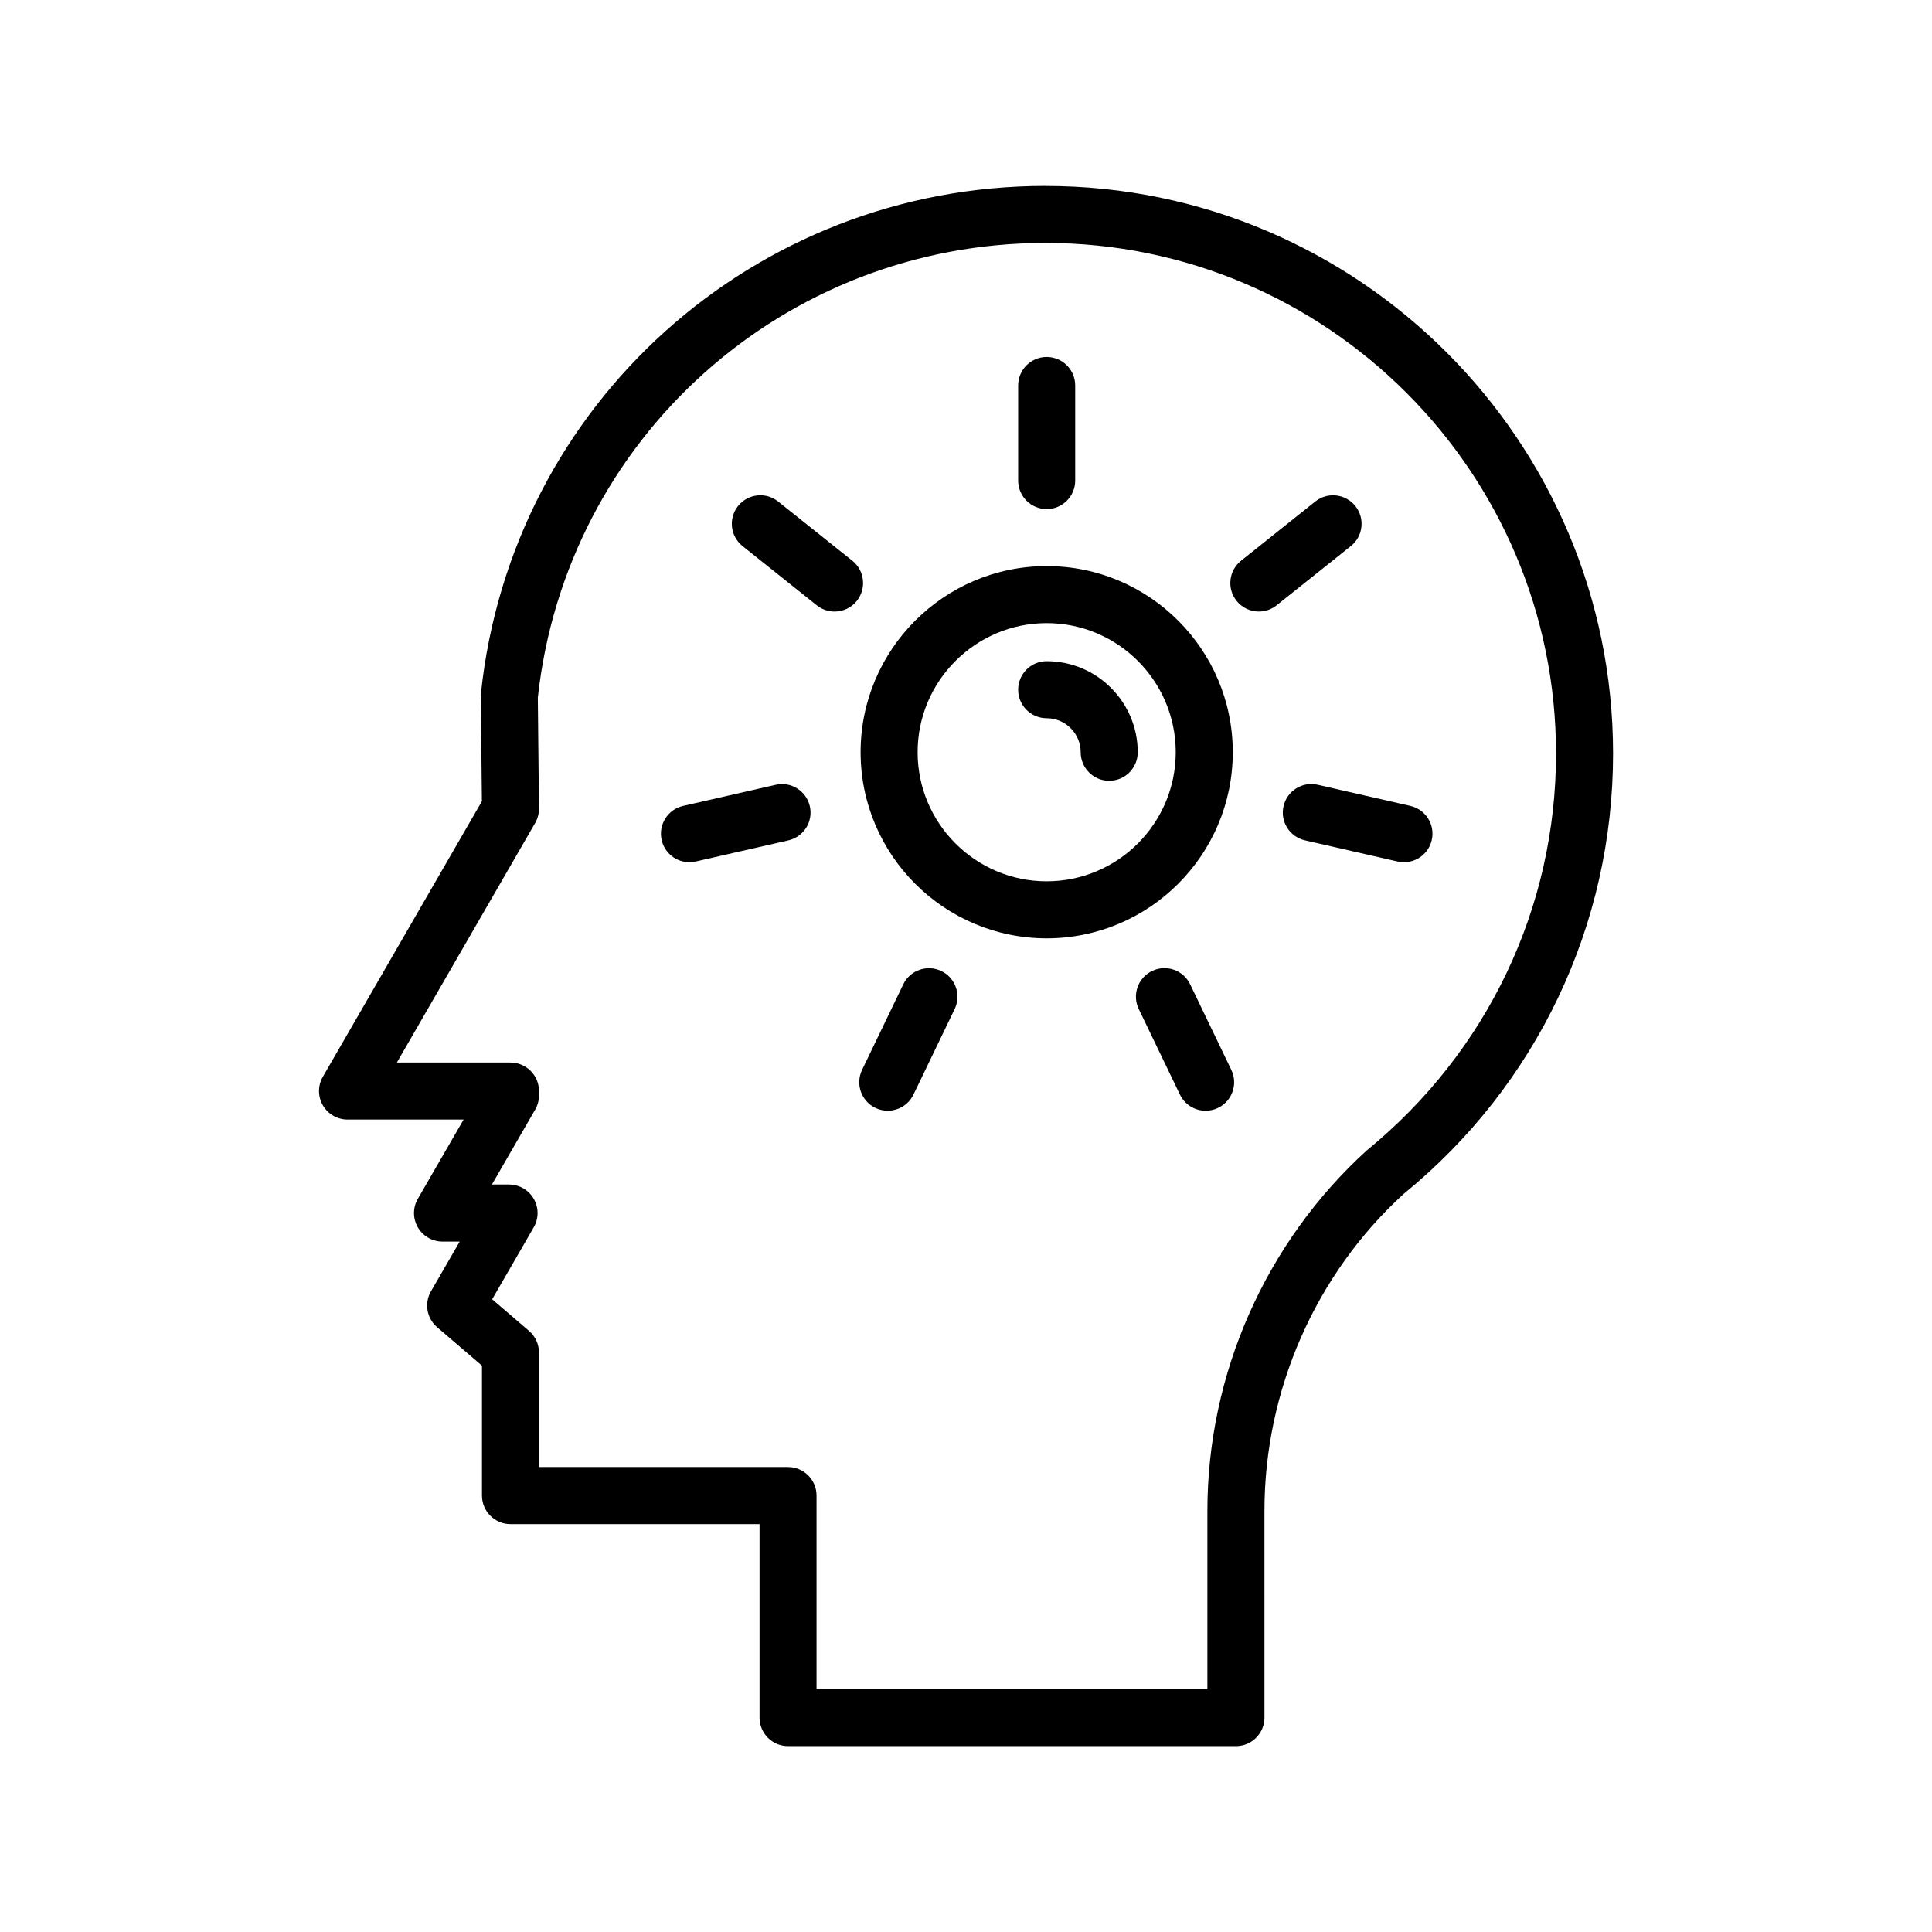 <?xml version="1.0" encoding="UTF-8"?>
<!-- Uploaded to: SVG Repo, www.svgrepo.com, Generator: SVG Repo Mixer Tools -->
<svg fill="#000000" width="800px" height="800px" version="1.1" viewBox="144 144 512 512" xmlns="http://www.w3.org/2000/svg">
 <g>
  <path d="m421.38 278.91c4.172 0 7.559-3.379 7.559-7.559v-25.191c0-4.176-3.387-7.559-7.559-7.559s-7.559 3.379-7.559 7.559v25.191c0.004 4.172 3.387 7.559 7.559 7.559z"/>
  <path d="m393.46 401.33c-3.754-1.805-8.277-0.227-10.086 3.531l-10.914 22.66c-1.809 3.758-0.227 8.277 3.531 10.086 1.059 0.508 2.176 0.746 3.273 0.746 2.812 0 5.512-1.578 6.816-4.281l10.914-22.66c1.805-3.754 0.223-8.273-3.535-10.082z"/>
  <path d="m459.4 404.85c-1.809-3.762-6.316-5.352-10.086-3.531-3.762 1.809-5.344 6.328-3.531 10.086l10.914 22.672c1.305 2.707 4 4.281 6.816 4.281 1.098 0 2.211-0.242 3.269-0.746 3.762-1.809 5.344-6.328 3.531-10.086z"/>
  <path d="m503.18 278.1c-2.609-3.258-7.356-3.793-10.621-1.195l-19.668 15.695c-3.258 2.606-3.797 7.356-1.195 10.621 1.496 1.867 3.691 2.84 5.914 2.84 1.652 0 3.316-0.539 4.711-1.652l19.668-15.695c3.262-2.598 3.797-7.356 1.191-10.613z"/>
  <path d="m369.88 292.6-19.668-15.695c-3.258-2.606-8.016-2.07-10.621 1.195-2.606 3.258-2.07 8.016 1.195 10.621l19.668 15.695c1.391 1.113 3.055 1.652 4.711 1.652 2.215 0 4.418-0.973 5.91-2.84 2.598-3.273 2.066-8.031-1.195-10.629z"/>
  <path d="m349.57 351.98-24.539 5.594c-4.07 0.926-6.613 4.977-5.688 9.043 0.797 3.508 3.91 5.879 7.359 5.879 0.555 0 1.125-0.059 1.684-0.191l24.539-5.594c4.07-0.926 6.613-4.977 5.688-9.043-0.918-4.07-4.984-6.625-9.043-5.688z"/>
  <path d="m517.74 357.57-24.535-5.602c-4.066-0.934-8.117 1.613-9.055 5.68-0.938 4.07 1.605 8.121 5.68 9.055l24.547 5.606c0.562 0.133 1.133 0.191 1.688 0.191 3.449 0 6.566-2.379 7.367-5.879 0.926-4.074-1.617-8.125-5.691-9.051z"/>
  <path d="m470.7 343.34c0-27.195-22.129-49.324-49.316-49.324-27.195 0-49.316 22.129-49.316 49.324 0 27.199 22.121 49.328 49.316 49.328 27.191 0 49.316-22.125 49.316-49.328zm-49.32 34.215c-18.859 0-34.203-15.348-34.203-34.215 0-18.863 15.348-34.207 34.203-34.207 18.859 0 34.203 15.348 34.203 34.207 0 18.867-15.344 34.215-34.203 34.215z"/>
  <path d="m421.38 319.22c-4.172 0-7.559 3.379-7.559 7.559 0 4.176 3.387 7.559 7.559 7.559 4.969 0 9.012 4.047 9.012 9.02 0 4.176 3.387 7.559 7.559 7.559s7.559-3.379 7.559-7.559c0-13.312-10.82-24.137-24.129-24.137z"/>
  <path d="m421.04 193.27c-77.164 0-141.47 57.793-149.58 134.43-0.031 0.293-0.047 0.578-0.039 0.871l0.289 27.766-42.152 73.016c-1.352 2.336-1.352 5.219 0 7.559 1.352 2.336 3.844 3.777 6.543 3.777h30.762l-12.133 21.004c-1.352 2.336-1.352 5.219 0 7.559 1.352 2.336 3.844 3.777 6.543 3.777h4.551l-7.609 13.176c-1.82 3.148-1.137 7.148 1.621 9.516l11.891 10.191v34.43c0 4.172 3.379 7.559 7.559 7.559h66v51.281c0 4.172 3.379 7.559 7.559 7.559h118.69c4.172 0 7.559-3.387 7.559-7.559l-0.004-54.762c0-31.996 13.562-62.723 36.898-84.031 35.262-28.742 55.488-71.27 55.488-116.68-0.004-82.949-67.484-150.43-150.43-150.43zm85.078 255.68c-26.789 24.445-42.148 59.242-42.148 95.473v47.203l-103.58-0.004v-51.281c0-4.172-3.379-7.559-7.559-7.559h-66v-30.344c0-2.207-0.961-4.301-2.637-5.738l-9.766-8.375 11.02-19.078c1.352-2.336 1.352-5.219 0-7.559-1.352-2.336-3.844-3.777-6.543-3.777h-4.543l11.461-19.844c0.664-1.148 1.012-2.449 1.012-3.777v-1.152c0-4.172-3.379-7.559-7.559-7.559h-30.098l36.641-63.469c0.676-1.168 1.027-2.504 1.012-3.859l-0.301-29.387c7.492-68.715 65.238-120.48 134.51-120.48 74.621 0 135.32 60.703 135.32 135.32 0 40.852-18.191 79.105-50.238 105.24z"/>
 </g>
</svg>